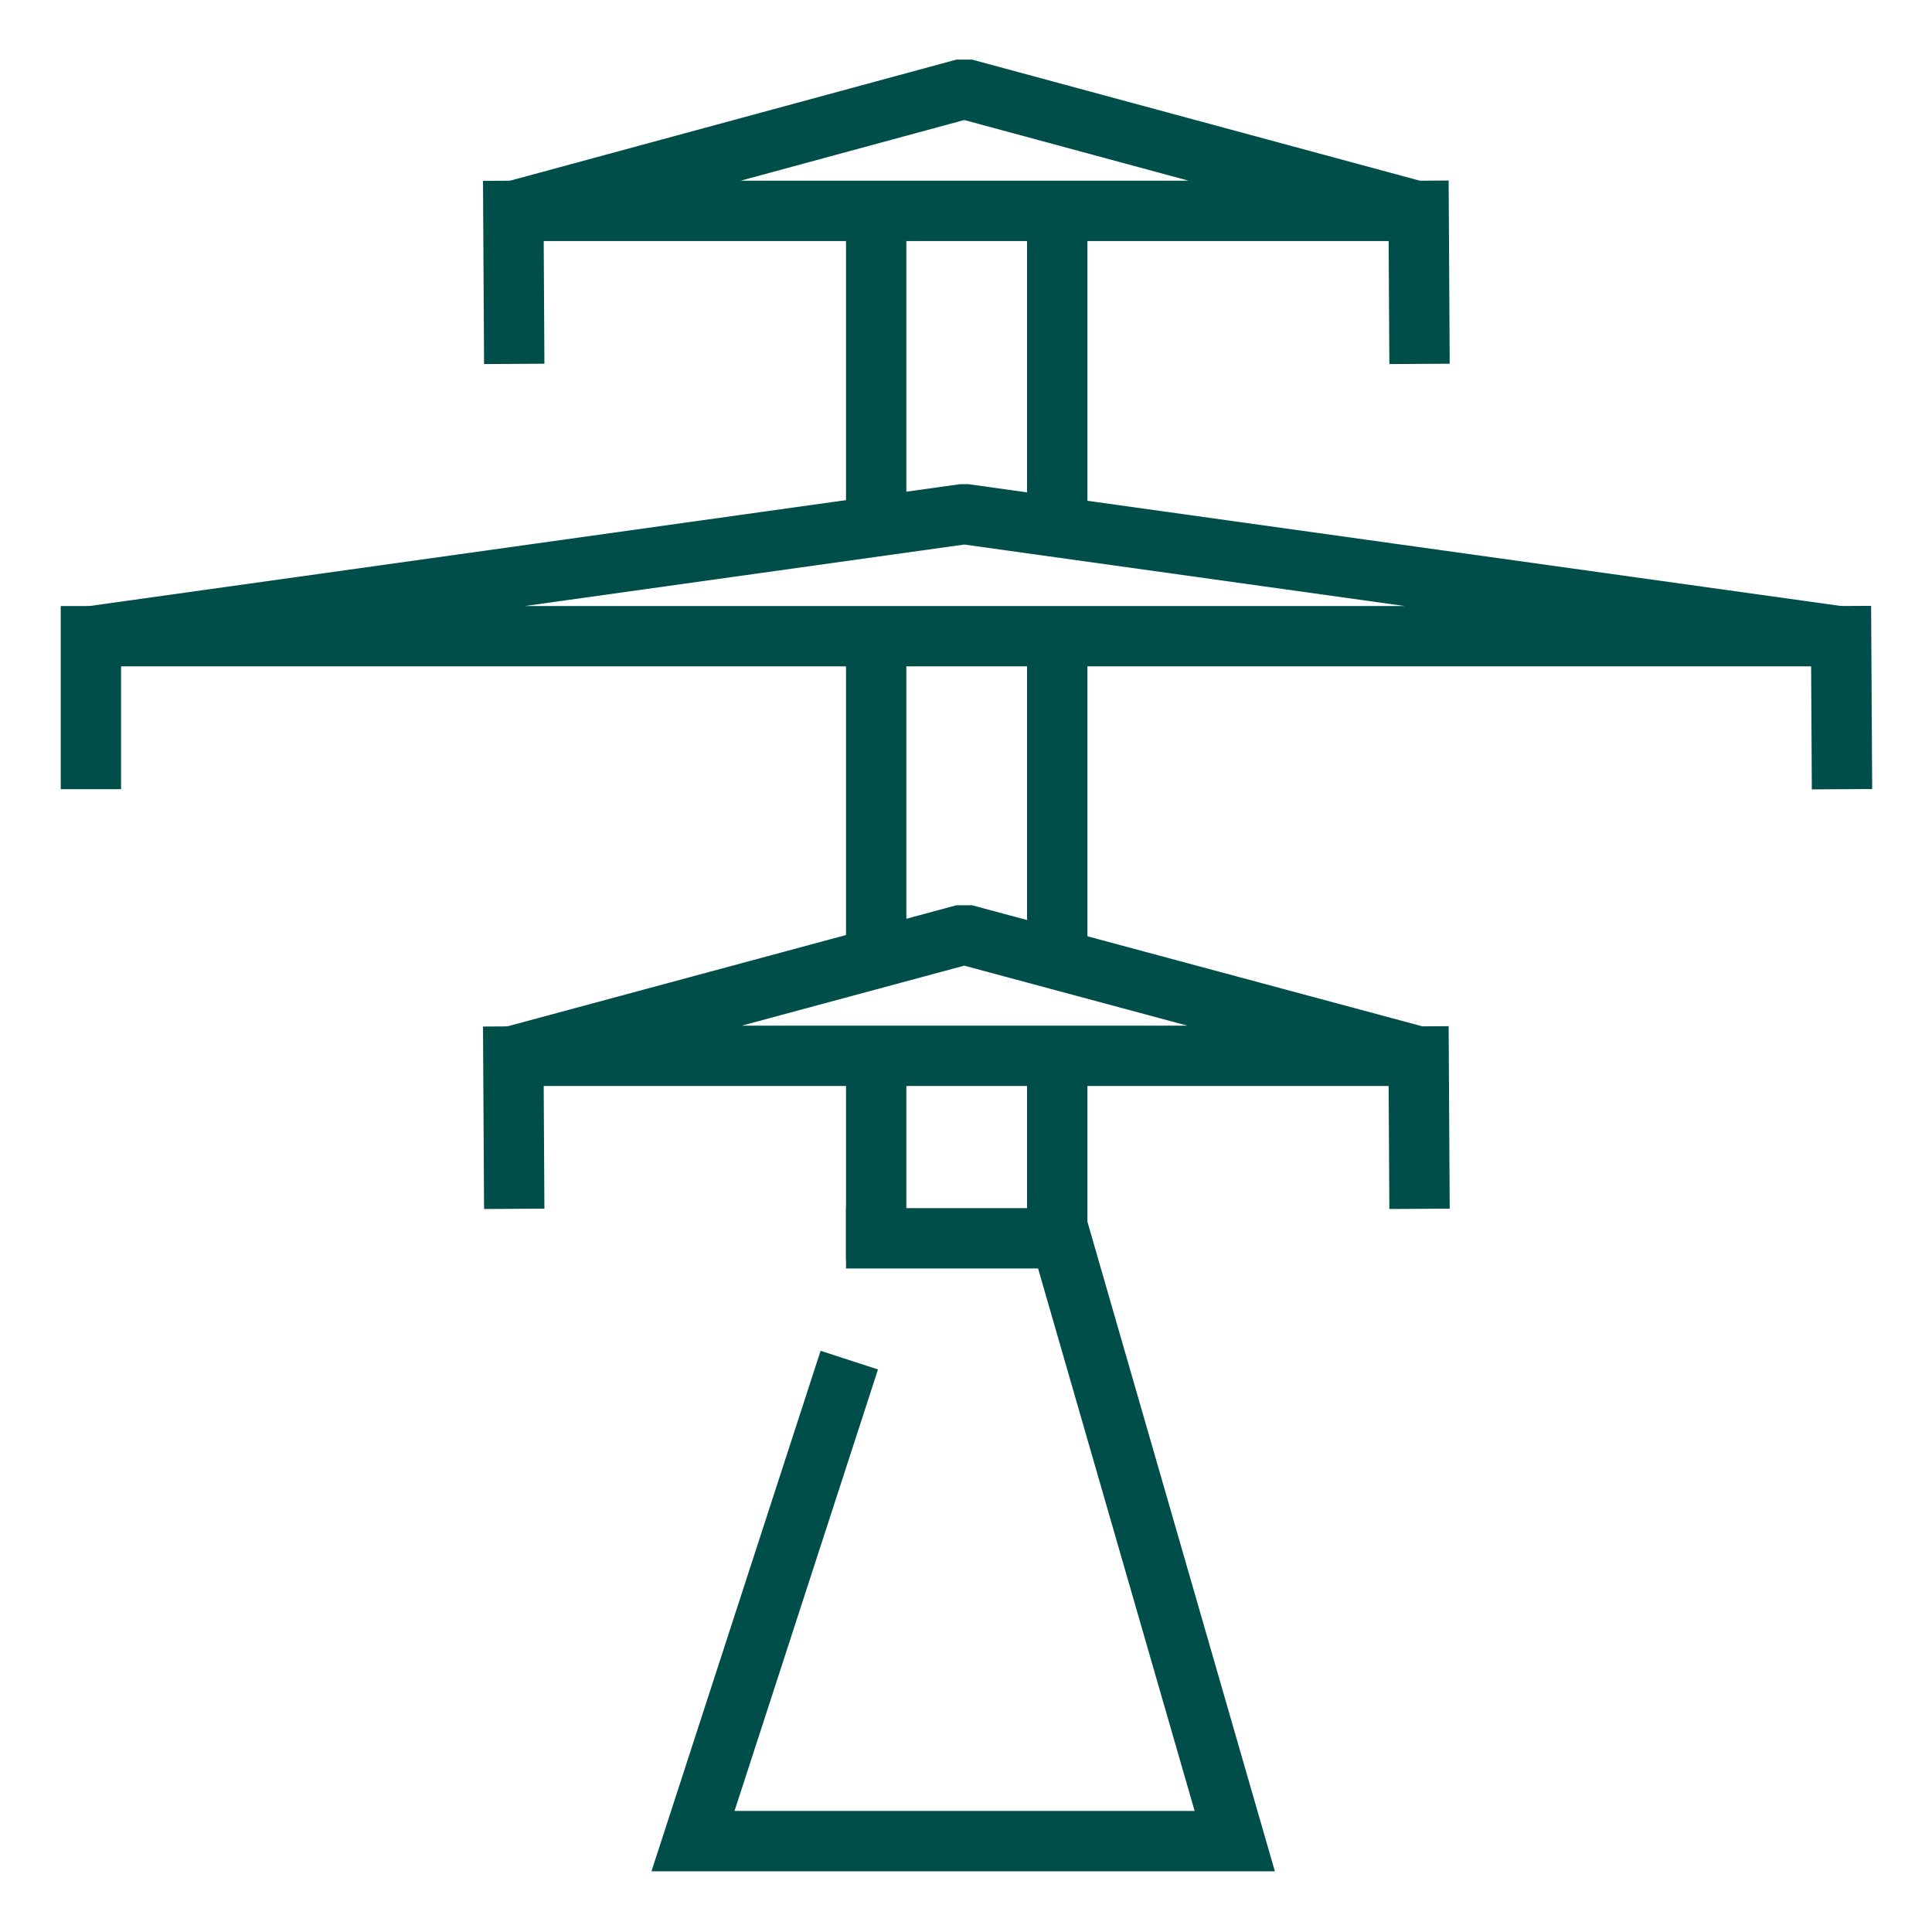<?xml version="1.0" encoding="utf-8"?>
<!-- Generator: Adobe Illustrator 26.2.1, SVG Export Plug-In . SVG Version: 6.00 Build 0)  -->
<svg version="1.1" xmlns="http://www.w3.org/2000/svg" xmlns:xlink="http://www.w3.org/1999/xlink" x="0px" y="0px"
	 viewBox="0 0 272.1 272.1" style="enable-background:new 0 0 272.1 272.1;" xml:space="preserve">
<style type="text/css">
	.st0{fill:none;stroke:#004E4A;stroke-width:8.5;stroke-linecap:square;stroke-miterlimit:10;}
	.st1{fill:none;stroke:#004E4A;stroke-width:8.5;stroke-linecap:square;stroke-miterlimit:1;}
</style>
<g id="Grid">
</g>
<g id="Icon_and_text">
	<polyline class="st0" points="118.3,195.6 97.6,259.3 173.9,259.3 149.4,174.4 123.4,174.4 	"/>
	<polygon class="st1" points="199.4,29.7 72.4,29.7 135.8,12.5 	"/>
	<line class="st1" x1="72.4" y1="47" x2="72.3" y2="29.7"/>
	<line class="st1" x1="199.9" y1="47" x2="199.8" y2="29.7"/>
	<polygon class="st1" points="259,89.6 12.9,89.6 135.8,72.4 	"/>
	<line class="st1" x1="12.8" y1="106.9" x2="12.8" y2="89.6"/>
	<line class="st1" x1="259.4" y1="106.9" x2="259.3" y2="89.6"/>
	<polygon class="st1" points="199.4,148.7 72.4,148.7 135.8,131.6 	"/>
	<line class="st1" x1="72.4" y1="166" x2="72.3" y2="148.8"/>
	<line class="st1" x1="199.9" y1="166" x2="199.8" y2="148.8"/>
	<line class="st1" x1="123.4" y1="173.2" x2="123.4" y2="154"/>
	<line class="st1" x1="123.4" y1="130.4" x2="123.4" y2="91.1"/>
	<line class="st1" x1="148.9" y1="173.2" x2="148.9" y2="154"/>
	<line class="st1" x1="148.9" y1="131.7" x2="148.9" y2="91.6"/>
	<line class="st1" x1="123.4" y1="71.3" x2="123.4" y2="32"/>
	<line class="st1" x1="148.9" y1="72.7" x2="148.9" y2="32.6"/>
	<g>
	</g>
	<g>
	</g>
	<g>
	</g>
	<g>
	</g>
	<g>
	</g>
	<g>
	</g>
</g>
</svg>
